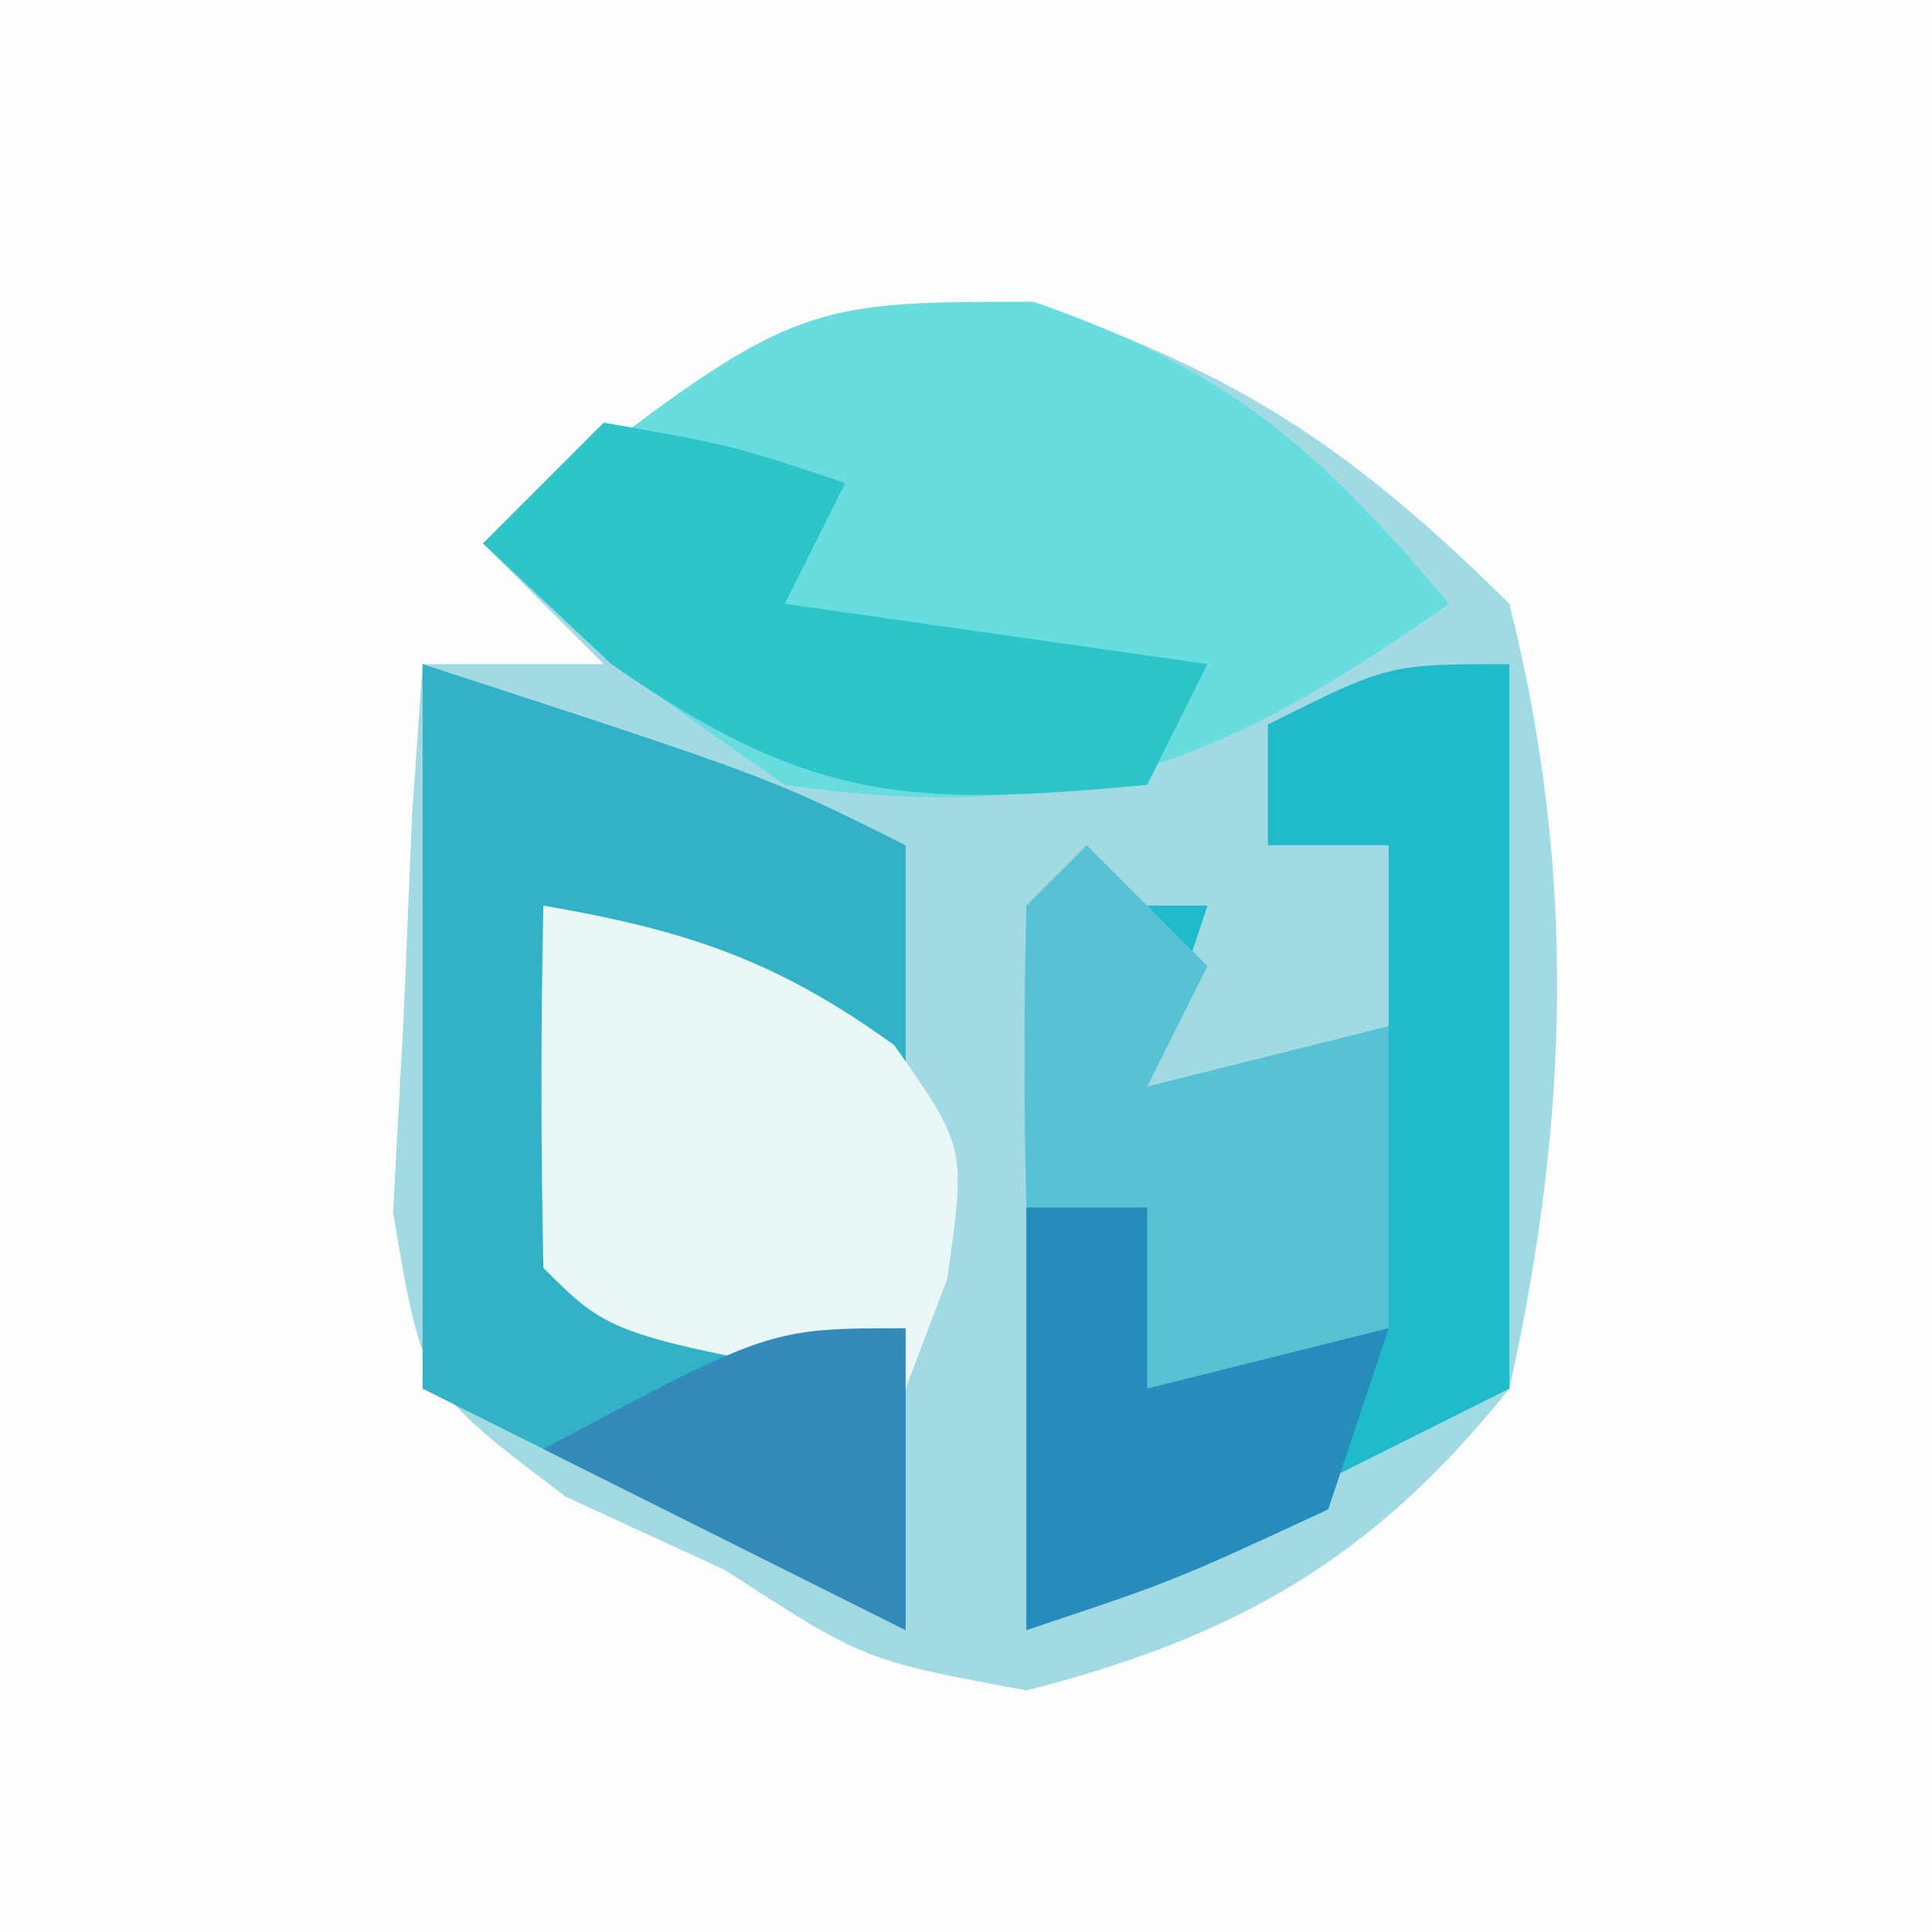 <?xml version="1.0" encoding="UTF-8"?>
<svg version="1.1" xmlns="http://www.w3.org/2000/svg" width="32" height="32">
<rect width="100%" height="100%" fill="#333333" stroke="none"/>
<path d="M0 0 C10.56 0 21.12 0 32 0 C32 10.56 32 21.12 32 32 C21.44 32 10.88 32 0 32 C0 21.44 0 10.88 0 0 Z " fill="#FCFDFE" transform="translate(0,0)"/>
<path d="M0 0 C3.454 1.176 5.34 2.433 7.938 5 C9.054 9.437 8.928 13.541 7.938 18 C5.684 20.817 3.42 22.11 -0.062 23 C-2.75 22.5 -2.75 22.5 -5.062 21 C-5.929 20.602 -6.795 20.203 -7.688 19.793 C-10.062 18 -10.062 18 -10.551 15.082 C-10.493 14.003 -10.435 12.924 -10.375 11.812 C-10.33 10.726 -10.285 9.639 -10.238 8.52 C-10.18 7.688 -10.122 6.857 -10.062 6 C-9.072 6 -8.082 6 -7.062 6 C-7.723 5.34 -8.383 4.68 -9.062 4 C-3.972 0 -3.972 0 0 0 Z " fill="#A2DAE3" transform="translate(17.062,5)"/>
<path d="M0 0 C0 3.96 0 7.92 0 12 C-3.96 13.98 -3.96 13.98 -8 16 C-8 12.04 -8 8.08 -8 4 C-7.01 4 -6.02 4 -5 4 C-5.33 4.99 -5.66 5.98 -6 7 C-4.68 6.67 -3.36 6.34 -2 6 C-2 5.01 -2 4.02 -2 3 C-2.66 3 -3.32 3 -4 3 C-4 2.34 -4 1.68 -4 1 C-2 0 -2 0 0 0 Z " fill="#20BACA" transform="translate(25,11)"/>
<path d="M0 0 C3.21 1.117 4.71 2.419 6.875 5 C3.073 7.684 0.532 8.679 -4.125 8 C-7 6 -7 6 -9.125 4 C-4.034 0 -4.034 0 0 0 Z " fill="#68DDDF" transform="translate(17.125,5)"/>
<path d="M0 0 C5.75 1.875 5.75 1.875 8 3 C8 4.32 8 5.64 8 7 C7.34 7 6.68 7 6 7 C5.67 6.34 5.34 5.68 5 5 C4.01 4.67 3.02 4.34 2 4 C2.33 5.98 2.66 7.96 3 10 C4.65 10.33 6.3 10.66 8 11 C8 12.65 8 14.3 8 16 C5.36 14.68 2.72 13.36 0 12 C0 8.04 0 4.08 0 0 Z " fill="#33B1C6" transform="translate(7,11)"/>
<path d="M0 0 C2.36 0.407 3.859 0.898 5.812 2.312 C7 4 7 4 6.688 6.188 C6.461 6.786 6.234 7.384 6 8 C1.125 7.125 1.125 7.125 0 6 C-0.041 4 -0.043 2 0 0 Z " fill="#EAF7F9" transform="translate(9,15)"/>
<path d="M0 0 C0.66 0.66 1.32 1.32 2 2 C1.67 2.66 1.34 3.32 1 4 C2.32 3.67 3.64 3.34 5 3 C5 4.65 5 6.3 5 8 C3.68 8.33 2.36 8.66 1 9 C1 8.01 1 7.02 1 6 C0.34 6 -0.32 6 -1 6 C-1.043 4.334 -1.041 2.666 -1 1 C-0.67 0.67 -0.34 0.34 0 0 Z " fill="#57C2D4" transform="translate(18,14)"/>
<path d="M0 0 C2.125 0.375 2.125 0.375 4 1 C3.67 1.66 3.34 2.32 3 3 C5.31 3.33 7.62 3.66 10 4 C9.67 4.66 9.34 5.32 9 6 C5.062 6.366 3.435 6.302 0.125 4 C-0.576 3.34 -1.278 2.68 -2 2 C-1.34 1.34 -0.68 0.68 0 0 Z " fill="#2DC4CA" transform="translate(10,7)"/>
<path d="M0 0 C0.66 0 1.32 0 2 0 C2 0.99 2 1.98 2 3 C3.32 2.67 4.64 2.34 6 2 C5.67 2.99 5.34 3.98 5 5 C2.438 6.188 2.438 6.188 0 7 C0 4.69 0 2.38 0 0 Z " fill="#258CBB" transform="translate(17,20)"/>
<path d="M0 0 C0 1.65 0 3.3 0 5 C-1.98 4.01 -3.96 3.02 -6 2 C-2.25 0 -2.25 0 0 0 Z " fill="#348ABB" transform="translate(15,22)"/>
</svg>
